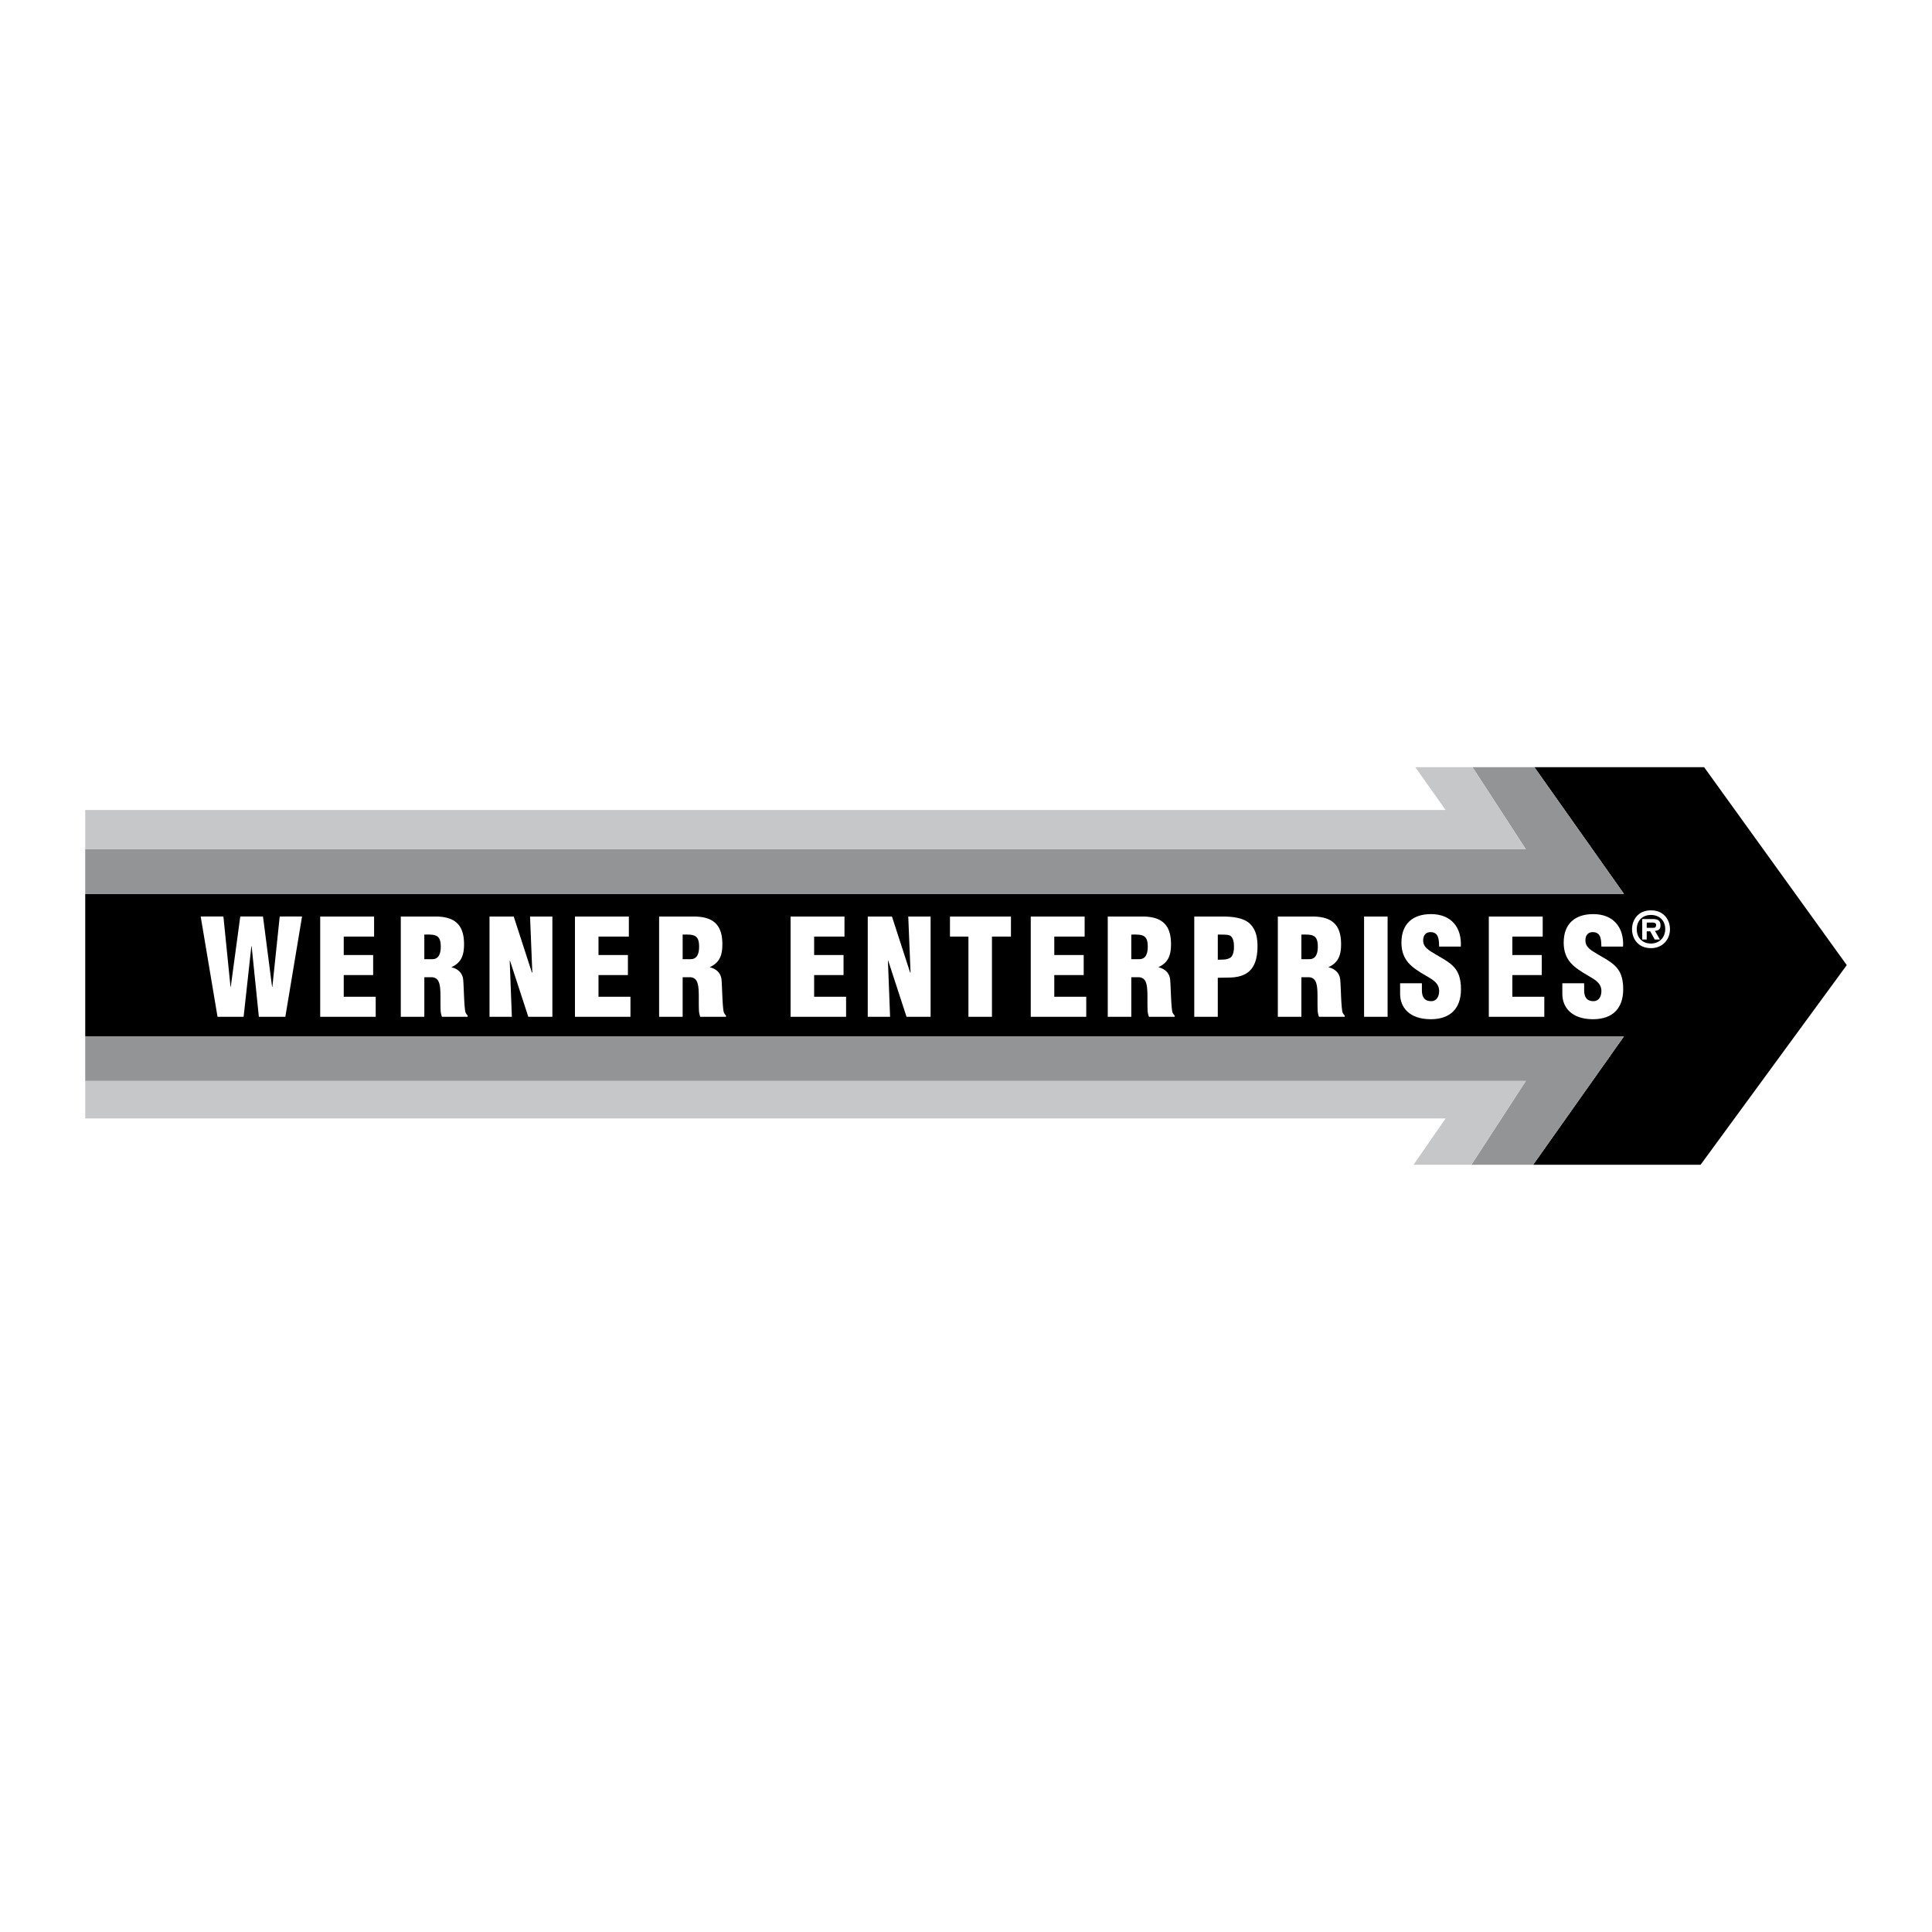 <svg xmlns="http://www.w3.org/2000/svg" width="2500" height="2500" viewBox="0 0 192.756 192.756"><g fill-rule="evenodd" clip-rule="evenodd"><path fill="#fff" d="M0 0h192.756v192.756H0V0z"/><path d="M184.252 96.289l-14.231-19.745h-16.933l8.93 12.632H8.504v14.228h153.514l-9.055 12.807h16.703l14.586-19.922z"/><path fill="#929496" d="M8.504 103.404v4.448h143.728l-5.433 8.359h6.164l9.055-12.807H8.504z"/><path fill="#c6c7c9" d="M144.229 111.586l-3.202 4.625h5.772l5.433-8.359H8.504v3.734h135.725z"/><path fill="#929496" d="M153.088 76.544h-6.174l5.318 8.185H8.504v4.447h153.514l-8.93-12.632z"/><path fill="#c6c7c9" d="M144.229 80.813H8.504v3.916h143.728l-5.318-8.185h-5.709l3.024 4.269z"/><path fill="#fff" d="M27.146 98.459h.027l.734-7.018h2.228l-1.668 10.006h-2.641l-.721-7.044h-.026l-.774 7.044h-2.602l-1.681-10.006h2.268l.708 7.032.026-.028.947-7.004h2.268l.907 7.018zM31.947 101.447V91.441h5.377v2.001h-3.029v1.842h2.935v2.001h-2.935v2.162h3.189v2h-5.537zM42.335 101.447h-2.348V91.441h3.429c1.921 0 2.882.774 2.882 2.762 0 1.067-.253 1.829-1.241 2.282v.027c.653.146 1.121.6 1.161 1.293.067.801.08 2.521.213 3.162.054.135.12.254.227.348v.133h-2.562a2.114 2.114 0 0 1-.133-.574c-.04-.879.013-1.707-.054-2.32-.066-.613-.253-1.014-.8-1.055h-.774v3.948z"/><path d="M42.335 95.697h.8c.681 0 .841-.627.841-1.241 0-1.187-.494-1.24-1.641-1.213v2.454z"/><path fill="#fff" d="M50.881 95.844l-.026.027.213 5.576H48.84V91.441h2.415l1.814 5.59h.04l-.226-5.59h2.228v10.006h-2.402l-1.828-5.603zM57.364 101.447V91.441h5.377v2.001h-3.029v1.842h2.935v2.001h-2.935v2.162h3.189v2h-5.537zM68.108 101.447H65.76V91.441h3.429c1.921 0 2.882.774 2.882 2.762 0 1.067-.253 1.829-1.241 2.282v.027c.654.146 1.121.6 1.161 1.293.066.801.08 2.521.213 3.162.053.135.12.254.227.348v.133h-2.562a2.114 2.114 0 0 1-.133-.574c-.04-.879.014-1.707-.054-2.32-.066-.613-.253-1.014-.8-1.055h-.774v3.948z"/><path d="M68.108 95.697h.801c.681 0 .841-.627.841-1.241 0-1.187-.494-1.24-1.642-1.213v2.454z"/><path fill="#fff" d="M78.877 101.447V91.441h5.377v2.001h-3.028v1.842h2.935v2.001h-2.935v2.162h3.189v2h-5.538zM88.617 95.844l-.027.027.214 5.576h-2.228V91.441h2.414l1.815 5.59h.04l-.227-5.59h2.228v10.006h-2.401l-1.828-5.603zM94.779 91.441h6.084v2.001h-1.894v8.005h-2.348v-8.005h-1.842v-2.001zM102.838 101.447V91.441h5.377v2.001h-3.029v1.842h2.935v2.001h-2.935v2.162h3.189v2h-5.537zM112.869 101.447h-2.348V91.441h3.43c1.92 0 2.881.774 2.881 2.762 0 1.067-.252 1.829-1.24 2.282v.027c.654.146 1.121.6 1.16 1.293.066.801.08 2.521.215 3.162a.853.853 0 0 0 .227.348v.133h-2.562a2.151 2.151 0 0 1-.133-.574c-.041-.879.014-1.707-.055-2.32-.066-.613-.252-1.014-.799-1.055h-.775v3.948h-.001z"/><path d="M112.869 95.697h.801c.682 0 .842-.627.842-1.241 0-1.187-.494-1.24-1.643-1.213v2.454z"/><path d="M119.152 101.447V91.441h2.789c.906 0 2.215.08 2.867.828.547.614.654 1.36.654 2.174 0 1.081-.254 2.295-1.32 2.788-.814.4-1.762.281-2.643.32v3.896h-2.347z" fill="#fff"/><path d="M121.5 95.75c.441-.013.947.04 1.322-.253.238-.267.293-.667.293-1.014 0-.387-.041-.974-.441-1.161-.227-.08-.547-.08-.92-.08h-.254v2.508z"/><path d="M129.838 101.447h-2.348V91.441h3.428c1.922 0 2.883.774 2.883 2.762 0 1.067-.254 1.829-1.242 2.282v.027c.654.146 1.121.6 1.162 1.293.066.801.08 2.521.213 3.162a.853.853 0 0 0 .227.348v.133H131.6a2.08 2.08 0 0 1-.135-.574c-.039-.879.014-1.707-.053-2.32s-.254-1.014-.801-1.055h-.773v3.948z" fill="#fff"/><path d="M129.838 95.697h.801c.68 0 .84-.627.84-1.241 0-1.187-.494-1.24-1.641-1.213v2.454z"/><path fill="#fff" d="M136.094 101.447V91.441h2.347v10.006h-2.347zM141.863 98.1v.707c0 .572.188 1.08.934 1.08.547 0 .787-.494.787-1 0-.842-.693-1.162-1.307-1.535-.721-.414-1.334-.801-1.775-1.307-.426-.508-.68-1.122-.68-2.002 0-1.881 1.135-2.842 2.949-2.842 2.041 0 3.082 1.361 2.975 3.242h-2.162c-.025-.587 0-1.388-.773-1.441-.48-.04-.76.227-.814.667-.066.601.24.907.709 1.228.879.56 1.641.907 2.188 1.414.547.508.867 1.174.867 2.389 0 1.922-1.068 2.988-3.016 2.988-2.148 0-3.055-1.201-3.055-2.521V98.1h2.173zM148.539 101.447V91.441h5.377v2.001h-3.029v1.842h2.935v2.001h-2.935v2.162h3.189v2h-5.537zM158.051 98.1v.707c0 .572.188 1.08.934 1.08.547 0 .787-.494.787-1 0-.842-.693-1.162-1.307-1.535-.721-.414-1.334-.801-1.775-1.307-.426-.508-.68-1.122-.68-2.002 0-1.881 1.133-2.842 2.949-2.842 2.041 0 3.082 1.361 2.975 3.242h-2.162c-.025-.587 0-1.388-.773-1.441-.48-.04-.76.227-.814.667-.066.601.24.907.707 1.228.881.56 1.643.907 2.189 1.414.547.508.867 1.174.867 2.389 0 1.922-1.068 2.988-3.016 2.988-2.148 0-3.057-1.201-3.057-2.521V98.1h2.176zM162.828 92.706c0-.874.559-1.882 1.893-1.882 1.238 0 1.891.902 1.891 1.882 0 1.046-.748 1.891-1.891 1.891-1.326-.001-1.893-.989-1.893-1.891z"/><path d="M163.299 92.706c0 .854.562 1.43 1.412 1.43.844 0 1.43-.595 1.43-1.45 0-.845-.586-1.401-1.43-1.401-.85 0-1.412.575-1.412 1.421z"/><path d="M164.293 93.737h-.447v-2.04h1.145c.426.014.68.168.68.629 0 .37-.195.523-.557.547l.494.864h-.514l-.449-.816h-.352v.816z" fill="#fff"/><path d="M164.889 92.571c.225.005.34-.039.34-.298 0-.221-.244-.23-.441-.23h-.494v.528h.595z"/></g></svg>
